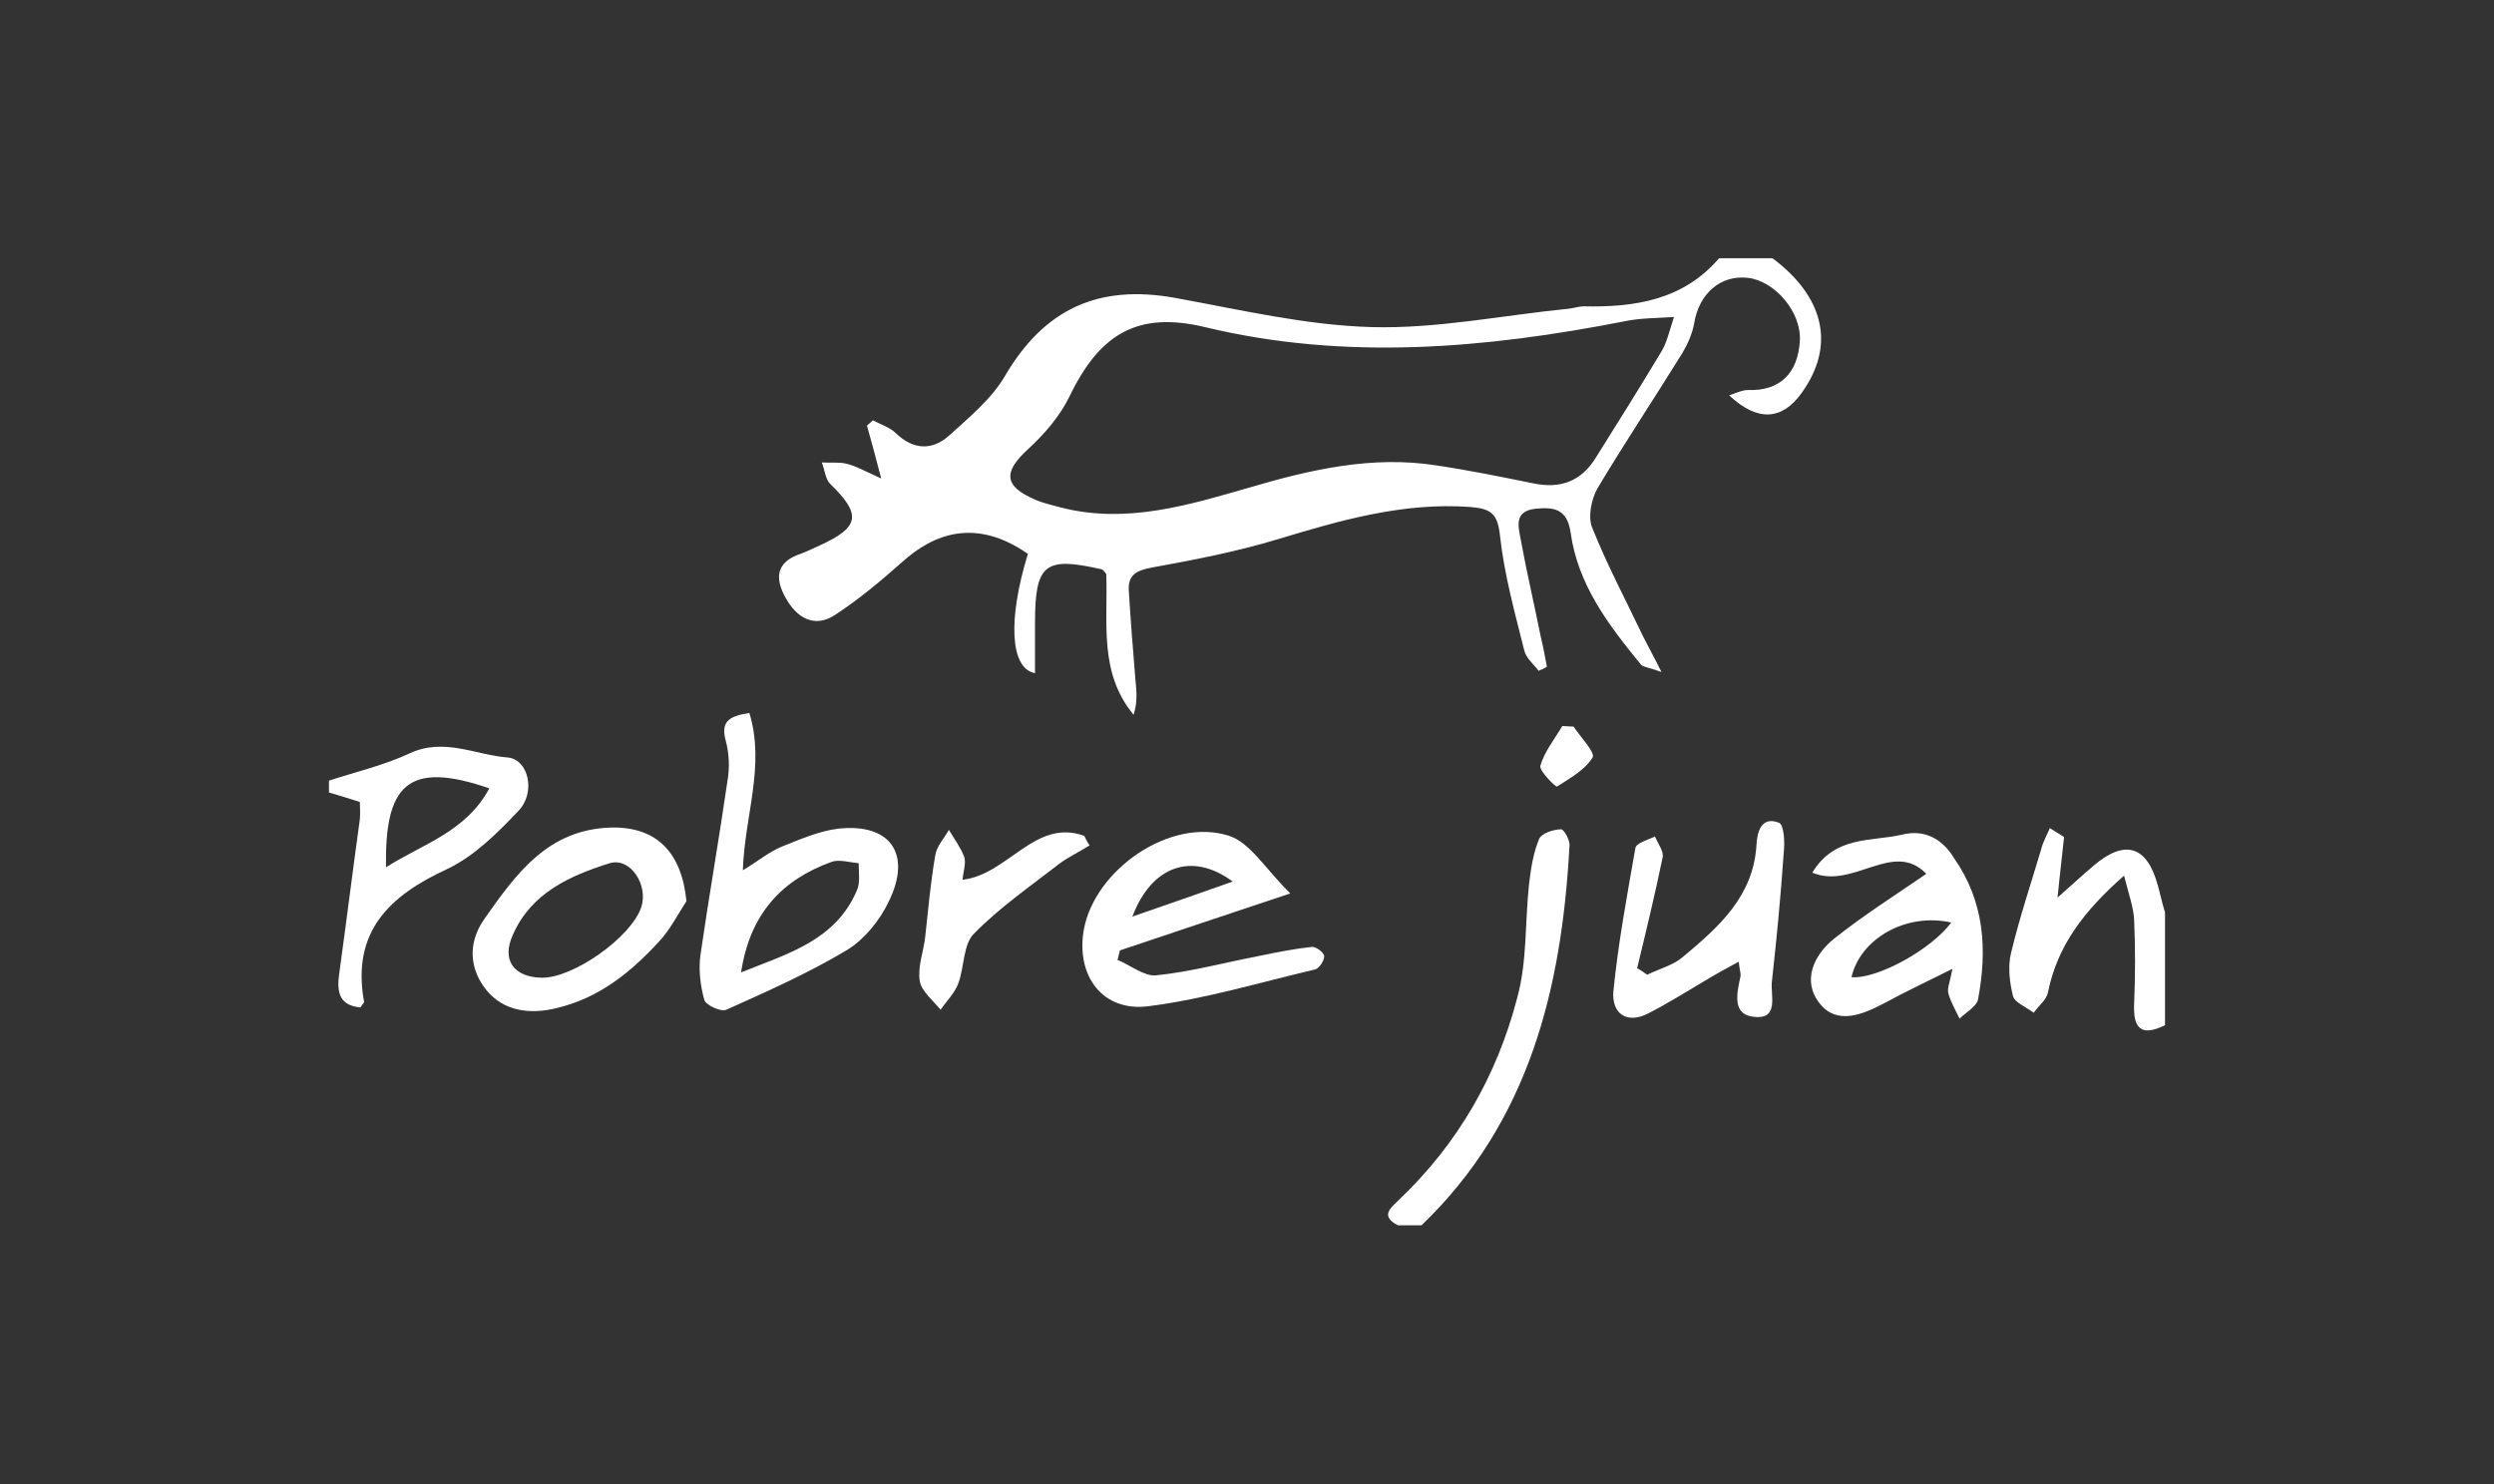 <?xml version="1.0" encoding="utf-8"?>
<!-- Generator: Adobe Illustrator 26.5.0, SVG Export Plug-In . SVG Version: 6.00 Build 0)  -->
<svg version="1.1" id="Camada_1" xmlns="http://www.w3.org/2000/svg" xmlns:xlink="http://www.w3.org/1999/xlink" x="0px" y="0px"
	 viewBox="0 0 420 250" style="enable-background:new 0 0 420 250;" xml:space="preserve">
<rect x="0" y="0" width="420" height="250" fill="#333333" stroke="none"/>
<style type="text/css">
	.st0{fill:#FFFFFF;}
</style>
<g>
	<path class="st0" d="M298.5,43.5c-3,0-6,0-9,0c-6,7-14.1,8.3-22.8,8.1c-0.8,0-1.6,0.3-2.5,0.4c-11.1,1.1-22.2,3.4-33.2,3.1
		c-11-0.3-22-2.9-33-4.9c-13.1-2.4-22.2,1.9-28.8,13.2c-2.3,3.9-6,6.9-9.4,10c-2.8,2.5-6,2.4-8.9-0.4c-1-1-2.6-1.5-3.9-2.2
		c-0.3,0.3-0.7,0.6-1,0.9c0.7,2.5,1.4,5,2.4,8.9c-2.7-1.2-4.2-2.1-5.9-2.5c-1.3-0.3-2.7-0.1-4.1-0.2c0.5,1.3,0.6,2.9,1.5,3.7
		c5.2,5.1,4.9,7.2-1.9,10.3c-1.1,0.5-2.1,1-3.2,1.4c-4.2,1.4-4.3,4.2-2.5,7.4c1.8,3.3,4.8,5.2,8.3,2.9c4-2.6,7.7-5.7,11.3-8.9
		c5.2-4.7,12.3-7.6,21.2-1.4c-3.4,11.1-3,19.3,1.2,20.1c0-2.8,0-5.6,0-8.4c0-10,1.6-11.3,11.2-9.1c0.3,0.1,0.5,0.4,0.8,0.8
		c0.3,8.1-1.3,16.6,4.6,23.7c0.7-2.1,0.5-4,0.3-6c-0.4-4.9-0.8-9.9-1.1-14.8c-0.2-2.7,1.2-3.5,3.9-4c7.2-1.3,14.4-2.7,21.3-4.8
		c10.6-3.2,21-6.2,32.3-5.4c3.5,0.3,4.6,1.1,5,4.8c0.7,6.5,2.5,13,4.1,19.4c0.3,1.3,1.6,2.3,2.4,3.4c0.5-0.2,1-0.4,1.4-0.7
		c-0.3-1.6-0.6-3.3-1-4.9c-1.1-5.5-2.4-11-3.4-16.5c-0.4-2.2-1.2-4.8,2.5-5.2c3.1-0.3,5.3,0,5.9,4c1.2,8.8,6.4,15.6,11.8,22.2
		c0.4,0.5,1.3,0.5,3.5,1.3c-1.4-2.8-2.3-4.4-3.1-6c-2.9-6.1-6.1-12.1-8.6-18.4c-0.7-1.8-0.1-4.7,0.9-6.5c4.6-7.7,9.6-15.2,14.3-22.8
		c0.9-1.5,1.7-3.3,2-5c0.8-5,4.4-8.2,9-7.7c4.6,0.5,9.1,5.8,8.8,10.6c-0.3,5.5-3.4,8.5-8.7,8.3c-1,0-2,0.5-3.2,0.9
		c4.8,4.5,8.9,4.2,12.2-0.4C309.1,58.3,307.3,50.1,298.5,43.5z M279.8,59.2c-3.6,6-7.3,11.9-11,17.8c-2.5,4.1-6,5.4-10.7,4.4
		c-5.4-1.1-10.8-2.2-16.2-3c-10.8-1.7-21.2,0.7-31.4,3.7c-10.4,3-20.8,6.2-31.8,3.4c-1.4-0.4-2.9-0.7-4.3-1.3
		c-5.4-2.3-5.5-4.7-1.2-8.6c2.7-2.5,5.3-5.5,6.9-8.8c5.1-10.6,11.5-14.4,22.8-11.7c23.7,5.7,47.3,3.6,70.8-1
		c2.4-0.5,4.9-0.5,8.2-0.7C281.1,55.9,280.7,57.7,279.8,59.2z"/>
	<path class="st0" d="M87.3,136.6c3-3.1,1.7-8.7-1.8-9c-5.4-0.4-10.7-3.4-16.5-0.7c-4.3,2-9,3.1-13.6,4.6c0,0.7,0,1.3,0,2
		c1.7,0.5,3.4,1,5.2,1.6c0,0.9,0.1,1.9,0,2.9c-1.2,8.7-2.3,17.5-3.5,26.2c-0.4,3,0.1,5.2,3.6,5.5c0.3-0.5,0.7-0.8,0.6-1
		c-2.1-11.7,4.2-17.8,14-22.3C79.9,144.2,83.8,140.3,87.3,136.6z M65,146.1c-0.2-13.7,3.5-18.1,17.4-13.3
		C78.5,140.1,71.3,142.1,65,146.1z"/>
	<path class="st0" d="M262.9,139.7c-1.3,0-3.3,0.7-3.7,1.6c-1,2.4-1.4,5.1-1.7,7.6c-0.7,6.4-0.3,13.1-2,19.2
		c-3.4,13.1-10,24.6-19.9,34c-1.3,1.3-3.3,2.7-0.2,4.3c1.3,0,2.7,0,4,0c18.1-17.4,23.6-39.8,24.9-63.8
		C264.5,141.7,263.4,139.7,262.9,139.7z"/>
	<path class="st0" d="M363.4,149.2c-1.8-6.7-5.5-7.9-10.8-3.4c-1.9,1.6-3.6,3.2-6.1,5.4c0.4-4.1,0.8-7.2,1.1-10.2
		c-0.8-0.5-1.6-1-2.4-1.5c-0.5,1.2-1.2,2.4-1.5,3.7c-1.7,5.7-3.6,11.4-5,17.2c-0.6,2.3-0.3,5,0.3,7.4c0.3,1.1,2.3,1.9,3.5,2.8
		c0.8-1.2,2.2-2.2,2.4-3.5c1.6-7.8,6-13.6,12.8-19.6c0.8,3.2,1.6,5.3,1.7,7.5c0.2,4.7,0.2,9.3,0,14c-0.2,4.2,1.1,5.7,5.2,3.7
		c0-6.3,0-12.7,0-19C364.1,152.1,363.8,150.6,363.4,149.2z"/>
	<path class="st0" d="M141.1,139.6c-3.2,0.4-6.4,1.8-9.4,3c-2.2,0.9-4.1,2.5-6.6,4c0.3-9.2,3.8-17.6,1.1-26.5
		c-3.2,0.5-4.9,1.3-4,4.6c0.6,2.2,0.7,4.7,0.3,6.9c-1.4,9.7-3.1,19.3-4.5,29c-0.4,2.5-0.1,5.3,0.6,7.8c0.2,0.9,2.8,2.1,3.7,1.7
		c6.9-3.1,13.9-6.2,20.4-10.1c2.9-1.8,5.5-5,7-8.2C153.6,143.8,149.9,138.6,141.1,139.6z M144.3,150c-3.6,8.4-11.5,10.6-19.5,13.8
		c1.5-9.9,6.9-15.6,15.2-18.6c1.3-0.5,3.1,0.1,4.6,0.2C144.6,146.9,144.9,148.7,144.3,150z"/>
	<path class="st0" d="M221,159.5c-2.9,0.3-5.9,0.9-8.8,1.5c-5.8,1.1-11.6,2.7-17.5,3.3c-2,0.2-4.3-1.7-6.5-2.6
		c0.1-0.5,0.3-1.1,0.4-1.6c8.9-3,17.9-6,28.7-9.6c-4.1-4-6.7-8.5-10.3-9.7c-9.9-3.2-22.7,5.7-24.5,15.9c-1.3,7.7,3.2,13.8,10.9,12.8
		c9.5-1.2,18.7-4,28.1-6.2c0.7-0.2,1.5-1.5,1.5-2.2C223,160.5,221.7,159.5,221,159.5z M207.6,148.5c-5.7,2-10.8,3.8-16.9,5.9
		C193.9,145.9,200.7,143.4,207.6,148.5z"/>
	<path class="st0" d="M320.3,140.6c-5.1,1.2-11.3,0.1-15.1,6.4c6.9,2.9,13.6-5.6,19.2,0.2c-5.4,3.7-10.6,7-15.5,10.9
		c-3.5,2.8-5.5,7.2-2.4,11c2.9,3.6,7.2,1.8,10.8-0.1c3.5-1.9,7.1-3.6,11.5-5.8c-0.4,2.2-0.9,3.2-0.7,4.1c0.4,1.5,1.2,2.8,1.9,4.3
		c1.1-1.1,2.8-2,3.1-3.2c1.6-8.4,1.1-16.5-4-23.8C327,141.1,323.9,139.7,320.3,140.6z M311.8,164.6c1.5-6.5,9.2-10.9,16.8-9.2
		C325.2,160,316,165,311.8,164.6z"/>
	<path class="st0" d="M103.1,139.4c-10.8,0.2-16.2,7.8-21.6,15.5c-2.9,4.2-2.3,8.6,0.5,12c2.8,3.3,7,4.1,11.8,2.9
		c7.1-1.7,12.4-6,17.1-11.1c1.9-2,3.2-4.6,4.7-6.9C114.8,143.6,110.6,139.3,103.1,139.4z M108,152.8c-1.7,5.1-11.5,12-16.8,11.9
		c-4.7-0.1-6.8-3-4.8-7.3c3.1-7,9.6-9.9,16.3-12C106.2,144.4,109.2,149.1,108,152.8z"/>
	<path class="st0" d="M299.6,138.6c-3-1.2-3.7,1.6-3.8,3.7c-0.5,8.7-6.4,13.9-12.4,18.9c-1.6,1.4-4,2-6,3c-0.6-0.4-1.1-0.8-1.7-1.1
		c1.5-6.2,3-12.4,4.3-18.7c0.2-1-0.8-2.3-1.3-3.5c-1.2,0.6-3.2,1.1-3.3,2c-1.4,8-2.9,16-3.7,24.1c-0.3,3.7,2.2,5.6,5.9,3.7
		c3.5-1.8,6.8-3.9,10.2-5.9c1.5-0.9,3-1.7,5-2.8c0.2,1.6,0.4,2.1,0.3,2.5c-0.6,2.8-1.5,6.5,2.4,6.8c4.2,0.4,2.6-3.8,2.9-6
		c0.8-7.2,1.5-14.5,2-21.8C300.6,141.8,300.4,138.9,299.6,138.6z"/>
	<path class="st0" d="M182.6,140.8c-8.3-3-12.8,6.5-20.5,7.4c0.1-1.3,0.6-2.7,0.3-3.8c-0.6-1.6-1.7-3.1-2.6-4.6
		c-0.8,1.4-2.1,2.8-2.3,4.3c-0.8,4.6-1.2,9.2-1.7,13.8c-0.3,2.5-1.3,5-0.9,7.4c0.3,1.7,2.2,3.2,3.5,4.8c1-1.5,2.4-2.8,3-4.5
		c1-2.7,0.8-6.5,2.6-8.3c4.3-4.4,9.5-8,14.4-11.8c1.6-1.2,3.4-2,5.1-3.1C183.1,141.9,182.9,141.4,182.6,140.8z"/>
	<path class="st0" d="M263.1,122.3c-1.3,2.2-3,4.3-3.7,6.7c-0.2,0.9,2.6,3.6,2.8,3.5c2.2-1.4,4.7-2.8,6-4.9c0.5-0.8-2-3.4-3.2-5.2
		C264.4,122.4,263.7,122.3,263.1,122.3z"/>
</g>
</svg>
